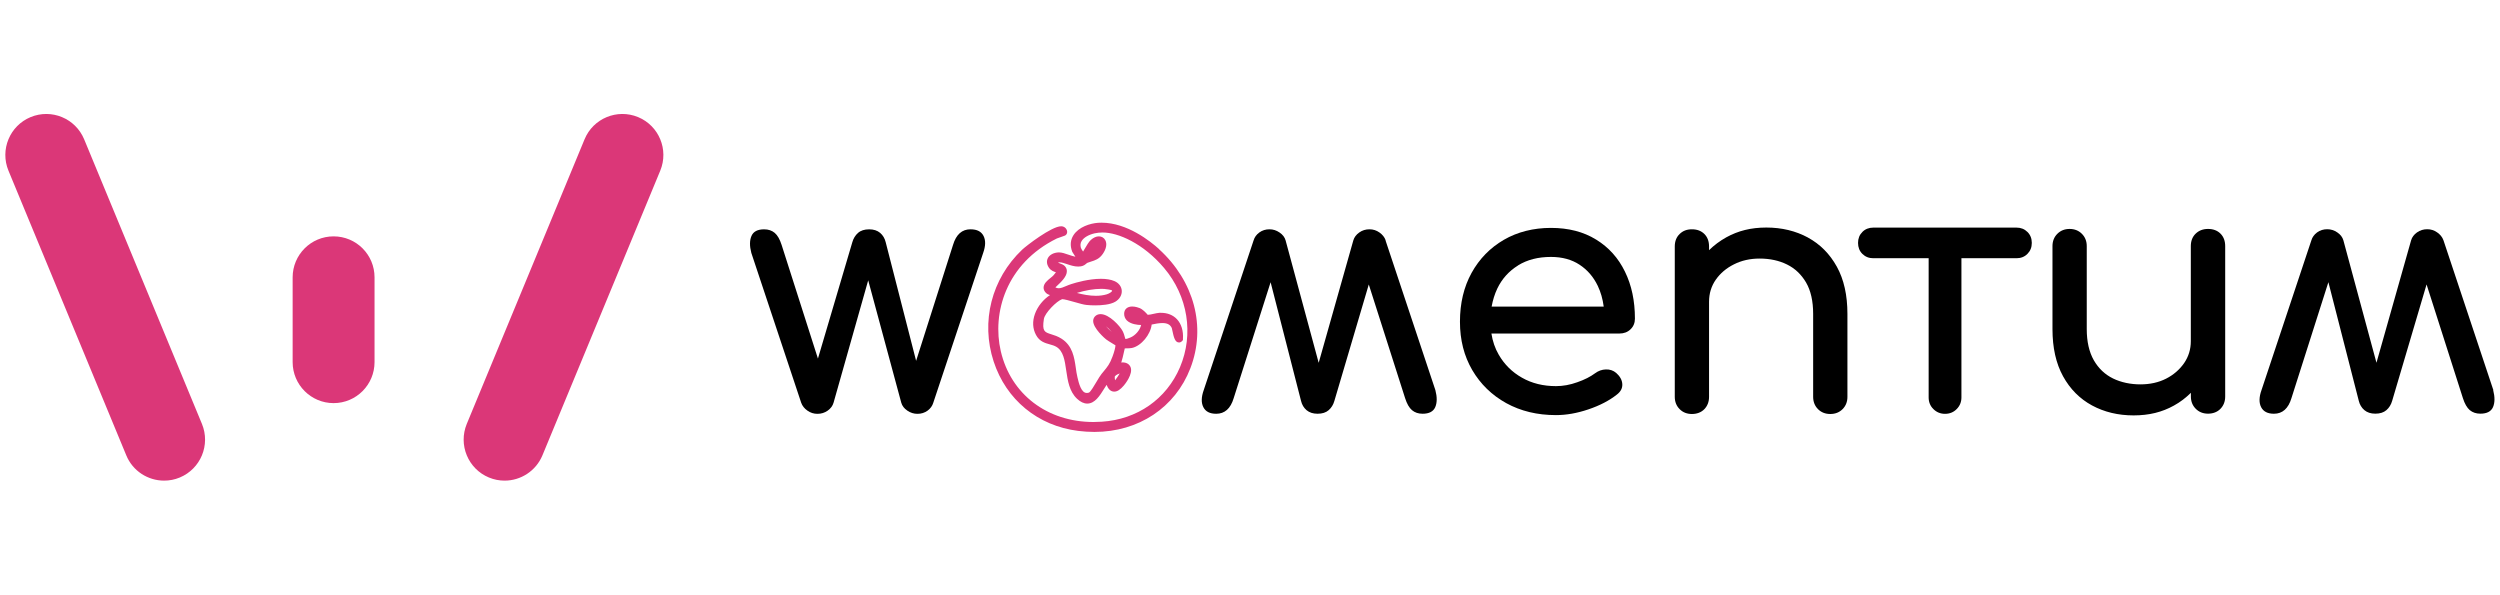 <?xml version="1.0" encoding="UTF-8"?>
<svg xmlns="http://www.w3.org/2000/svg" xmlns:xlink="http://www.w3.org/1999/xlink" width="185px" height="44px" viewBox="0 0 300 44" version="1.1">
<g id="surface1">
<path style=" stroke:none;fill-rule:nonzero;fill:rgb(85.882%,21.569%,47.059%);fill-opacity:1;" d="M 40.031 34.699 C 37.324 34.699 35.117 32.5 35.117 29.777 L 35.117 19.605 C 35.117 16.895 37.316 14.688 40.031 14.688 C 42.75 14.688 44.945 16.887 44.945 19.605 L 44.945 29.777 C 44.945 32.492 42.75 34.699 40.031 34.699 Z M 40.031 34.699 "/>
<path style=" stroke:none;fill-rule:nonzero;fill:rgb(85.882%,21.569%,47.059%);fill-opacity:1;" d="M 19.688 44 C 17.766 44 15.93 42.859 15.152 40.961 L 1.016 6.805 C -0.023 4.293 1.168 1.414 3.676 0.375 C 6.184 -0.66 9.055 0.527 10.098 3.039 L 24.234 37.195 C 25.27 39.707 24.082 42.582 21.574 43.625 C 20.961 43.883 20.32 44 19.695 44 Z M 19.688 44 "/>
<path style=" stroke:none;fill-rule:nonzero;fill:rgb(85.882%,21.569%,47.059%);fill-opacity:1;" d="M 60.551 44 C 59.926 44 59.285 43.883 58.672 43.625 C 56.164 42.586 54.977 39.707 56.012 37.195 L 70.148 3.039 C 71.184 0.527 74.062 -0.66 76.57 0.375 C 79.078 1.414 80.27 4.293 79.23 6.805 L 65.094 40.961 C 64.309 42.852 62.48 44 60.559 44 Z M 60.551 44 "/>
<path style=" stroke:none;fill-rule:nonzero;fill:rgb(0%,0%,0%);fill-opacity:1;" d="M 241.973 13.637 L 224.797 13.637 C 224.27 13.637 223.824 13.812 223.484 14.16 C 223.137 14.508 222.965 14.945 222.965 15.473 C 222.965 16.004 223.137 16.449 223.484 16.789 C 223.832 17.137 224.27 17.312 224.797 17.312 L 231.438 17.312 L 231.438 34.016 C 231.438 34.566 231.625 35.039 232.008 35.414 C 232.383 35.789 232.855 35.984 233.402 35.984 C 233.953 35.984 234.426 35.797 234.801 35.414 C 235.176 35.039 235.371 34.566 235.371 34.016 L 235.371 17.312 L 241.98 17.312 C 242.508 17.312 242.953 17.137 243.293 16.789 C 243.641 16.441 243.816 16.004 243.816 15.473 C 243.816 14.945 243.641 14.5 243.293 14.16 C 242.945 13.812 242.508 13.637 241.98 13.637 Z M 241.973 13.637 "/>
<path style=" stroke:none;fill-rule:nonzero;fill:rgb(0%,0%,0%);fill-opacity:1;" d="M 116.465 13.84 C 115.441 13.84 114.742 14.457 114.367 15.703 L 109.934 29.625 L 106.281 15.383 C 106.172 14.926 105.949 14.555 105.617 14.27 C 105.273 13.984 104.844 13.844 104.301 13.844 C 103.738 13.844 103.293 13.984 102.969 14.27 C 102.641 14.555 102.41 14.926 102.281 15.383 L 98.152 29.355 L 93.793 15.711 C 93.578 15.035 93.301 14.555 92.965 14.27 C 92.625 13.984 92.203 13.844 91.695 13.844 C 90.91 13.844 90.41 14.109 90.18 14.633 C 89.949 15.16 89.941 15.844 90.16 16.676 L 96.141 34.648 C 96.273 35.023 96.523 35.344 96.895 35.602 C 97.254 35.859 97.656 35.984 98.09 35.984 C 98.547 35.984 98.957 35.859 99.32 35.602 C 99.68 35.344 99.918 35.031 100.027 34.648 L 104.184 19.961 L 108.152 34.648 C 108.258 35.023 108.5 35.344 108.883 35.602 C 109.258 35.859 109.66 35.984 110.09 35.984 C 110.551 35.984 110.953 35.859 111.309 35.602 C 111.656 35.344 111.883 35.031 111.996 34.648 L 117.98 16.676 C 118.277 15.844 118.293 15.16 118.023 14.633 C 117.75 14.102 117.238 13.844 116.484 13.844 Z M 116.465 13.84 "/>
<path style=" stroke:none;fill-rule:nonzero;fill:rgb(0%,0%,0%);fill-opacity:1;" d="M 299.203 33.141 L 293.219 15.168 C 293.086 14.793 292.836 14.473 292.465 14.215 C 292.105 13.957 291.703 13.832 291.27 13.832 C 290.812 13.832 290.402 13.957 290.039 14.215 C 289.68 14.473 289.441 14.785 289.332 15.168 L 285.176 29.855 L 281.207 15.168 C 281.102 14.793 280.859 14.473 280.477 14.215 C 280.102 13.957 279.699 13.832 279.27 13.832 C 278.809 13.832 278.406 13.957 278.051 14.215 C 277.703 14.473 277.477 14.785 277.363 15.168 L 271.379 33.141 C 271.082 33.973 271.066 34.656 271.336 35.184 C 271.609 35.715 272.125 35.973 272.875 35.973 C 273.895 35.973 274.598 35.352 274.973 34.105 L 279.406 20.184 L 283.055 34.426 C 283.168 34.887 283.391 35.254 283.723 35.539 C 284.062 35.824 284.496 35.965 285.035 35.965 C 285.602 35.965 286.043 35.824 286.371 35.539 C 286.699 35.254 286.926 34.887 287.059 34.426 L 291.188 20.457 L 295.547 34.098 C 295.762 34.773 296.039 35.254 296.371 35.539 C 296.715 35.824 297.137 35.965 297.645 35.965 C 298.43 35.965 298.93 35.699 299.16 35.18 C 299.391 34.648 299.395 33.969 299.18 33.133 Z M 299.203 33.141 "/>
<path style=" stroke:none;fill-rule:nonzero;fill:rgb(0%,0%,0%);fill-opacity:1;" d="M 166.285 15.176 C 166.152 14.801 165.902 14.48 165.535 14.223 C 165.172 13.965 164.77 13.84 164.34 13.84 C 163.879 13.84 163.469 13.965 163.109 14.223 C 162.746 14.48 162.512 14.793 162.398 15.176 L 158.242 29.863 L 154.273 15.176 C 154.172 14.801 153.926 14.48 153.543 14.223 C 153.168 13.965 152.766 13.84 152.336 13.84 C 151.875 13.84 151.473 13.965 151.117 14.223 C 150.77 14.48 150.543 14.793 150.43 15.176 L 144.445 33.145 C 144.148 33.98 144.133 34.664 144.406 35.191 C 144.676 35.719 145.191 35.977 145.941 35.977 C 146.961 35.977 147.664 35.359 148.039 34.113 L 152.473 20.191 L 156.125 34.434 C 156.234 34.891 156.457 35.262 156.789 35.547 C 157.133 35.832 157.562 35.973 158.105 35.973 C 158.668 35.973 159.113 35.832 159.438 35.547 C 159.766 35.262 159.996 34.891 160.125 34.434 L 164.254 20.461 L 168.613 34.105 C 168.828 34.781 169.105 35.262 169.441 35.547 C 169.781 35.832 170.203 35.973 170.711 35.973 C 171.496 35.973 171.996 35.707 172.227 35.184 C 172.457 34.656 172.465 33.973 172.246 33.141 L 166.262 15.168 Z M 166.285 15.176 "/>
<path style=" stroke:none;fill-rule:nonzero;fill:rgb(0%,0%,0%);fill-opacity:1;" d="M 191.527 15.07 C 190.02 14.137 188.211 13.672 186.113 13.672 C 184.016 13.672 182.098 14.152 180.457 15.105 C 178.809 16.066 177.523 17.387 176.59 19.07 C 175.66 20.754 175.195 22.711 175.195 24.922 C 175.195 27.133 175.688 29.043 176.668 30.73 C 177.656 32.414 179.012 33.738 180.746 34.699 C 182.484 35.656 184.473 36.137 186.711 36.137 C 187.949 36.137 189.25 35.91 190.609 35.449 C 191.973 34.988 193.113 34.398 194.031 33.668 C 194.488 33.32 194.703 32.902 194.676 32.414 C 194.648 31.93 194.406 31.484 193.945 31.078 C 193.598 30.781 193.184 30.641 192.715 30.656 C 192.242 30.668 191.805 30.82 191.402 31.121 C 190.859 31.523 190.16 31.887 189.281 32.191 C 188.406 32.508 187.551 32.66 186.719 32.66 C 185.184 32.66 183.82 32.324 182.637 31.648 C 181.449 30.977 180.527 30.059 179.852 28.895 C 179.398 28.121 179.113 27.266 178.969 26.348 L 194.328 26.348 C 194.871 26.348 195.316 26.18 195.664 25.84 C 196.012 25.508 196.191 25.074 196.191 24.566 C 196.191 22.438 195.797 20.555 194.996 18.926 C 194.203 17.289 193.051 16.008 191.543 15.078 Z M 182.172 18.168 C 183.266 17.492 184.578 17.156 186.113 17.156 C 187.461 17.156 188.609 17.469 189.547 18.09 C 190.492 18.711 191.215 19.551 191.73 20.621 C 192.09 21.379 192.328 22.207 192.445 23.113 L 178.996 23.113 C 179.137 22.34 179.359 21.617 179.676 20.949 C 180.242 19.773 181.074 18.855 182.164 18.18 Z M 182.172 18.168 "/>
<path style=" stroke:none;fill-rule:nonzero;fill:rgb(0%,0%,0%);fill-opacity:1;" d="M 216.953 14.828 C 215.484 14.035 213.816 13.629 211.961 13.629 C 210.105 13.629 208.578 14.02 207.152 14.805 C 206.375 15.238 205.691 15.754 205.086 16.344 L 205.086 15.898 C 205.086 15.277 204.898 14.777 204.523 14.402 C 204.148 14.027 203.648 13.84 203.031 13.84 C 202.41 13.84 201.945 14.027 201.559 14.402 C 201.168 14.777 200.973 15.277 200.973 15.898 L 200.973 33.945 C 200.973 34.539 201.168 35.031 201.559 35.422 C 201.945 35.812 202.441 36.004 203.031 36.004 C 203.621 36.004 204.148 35.812 204.523 35.422 C 204.898 35.031 205.086 34.539 205.086 33.945 L 205.086 22.535 C 205.086 21.539 205.359 20.656 205.895 19.887 C 206.438 19.113 207.16 18.5 208.078 18.043 C 208.992 17.582 210.016 17.352 211.148 17.352 C 212.387 17.352 213.484 17.59 214.441 18.062 C 215.402 18.535 216.16 19.258 216.73 20.227 C 217.293 21.199 217.578 22.453 217.578 23.988 L 217.578 33.945 C 217.578 34.539 217.773 35.031 218.16 35.422 C 218.551 35.812 219.043 36.004 219.633 36.004 C 220.227 36.004 220.719 35.812 221.109 35.422 C 221.496 35.031 221.691 34.539 221.691 33.945 L 221.691 23.988 C 221.691 21.75 221.27 19.863 220.422 18.328 C 219.57 16.789 218.41 15.621 216.945 14.828 Z M 216.953 14.828 "/>
<path style=" stroke:none;fill-rule:nonzero;fill:rgb(0%,0%,0%);fill-opacity:1;" d="M 264.957 13.797 C 264.367 13.797 263.875 13.984 263.484 14.359 C 263.094 14.734 262.898 15.238 262.898 15.855 L 262.898 27.266 C 262.898 28.242 262.629 29.117 262.094 29.898 C 261.551 30.676 260.836 31.301 259.934 31.762 C 259.027 32.223 258 32.449 256.84 32.449 C 255.68 32.449 254.531 32.215 253.566 31.742 C 252.594 31.266 251.828 30.543 251.258 29.555 C 250.695 28.566 250.41 27.324 250.41 25.812 L 250.41 15.855 C 250.41 15.266 250.215 14.77 249.828 14.383 C 249.438 13.992 248.945 13.797 248.352 13.797 C 247.762 13.797 247.27 13.992 246.879 14.383 C 246.492 14.77 246.297 15.266 246.297 15.855 L 246.297 25.812 C 246.297 28.055 246.719 29.938 247.566 31.477 C 248.414 33.016 249.578 34.184 251.043 34.977 C 252.508 35.77 254.176 36.172 256.035 36.172 C 257.891 36.172 259.453 35.781 260.863 34.996 C 261.637 34.574 262.309 34.051 262.906 33.461 L 262.906 33.906 C 262.906 34.496 263.102 34.988 263.492 35.379 C 263.879 35.77 264.375 35.965 264.965 35.965 C 265.555 35.965 266.082 35.77 266.457 35.379 C 266.836 34.988 267.023 34.496 267.023 33.906 L 267.023 15.855 C 267.023 15.238 266.836 14.734 266.457 14.359 C 266.082 13.984 265.582 13.797 264.965 13.797 Z M 264.957 13.797 "/>
<path style=" stroke:none;fill-rule:nonzero;fill:rgb(85.882%,21.569%,47.059%);fill-opacity:1;" d="M 139.102 16.23 C 138.047 15.273 135.258 13.047 132.188 13.047 C 132.047 13.047 131.91 13.047 131.777 13.059 C 130.809 13.129 129.449 13.555 128.816 14.547 C 128.445 15.125 128.391 15.793 128.656 16.496 L 128.668 16.539 L 129.047 17.129 C 128.809 17.09 128.516 16.992 128.238 16.895 C 127.82 16.746 127.426 16.613 127.078 16.613 L 127.051 16.613 C 126.461 16.629 125.961 16.887 125.742 17.297 C 125.641 17.5 125.516 17.91 125.863 18.438 C 126.105 18.801 126.465 18.918 126.711 18.996 C 126.652 19.07 126.57 19.188 126.426 19.355 C 126.355 19.441 126.215 19.551 126.078 19.664 C 125.68 19.98 125.23 20.352 125.23 20.852 C 125.23 21.031 125.297 21.312 125.617 21.562 C 125.707 21.633 125.812 21.672 126 21.734 C 125.195 22.258 124.52 23.086 124.195 23.988 C 123.867 24.887 123.914 25.766 124.32 26.516 C 124.742 27.309 125.395 27.488 125.973 27.648 C 126.258 27.727 126.523 27.801 126.758 27.941 C 127.605 28.441 127.773 29.57 127.945 30.773 C 128.129 32.02 128.316 33.305 129.254 34.184 C 129.656 34.559 130.066 34.754 130.469 34.754 C 131.395 34.754 131.984 33.793 132.508 32.953 C 132.598 32.797 132.695 32.645 132.793 32.508 C 132.949 32.922 133.223 33.32 133.707 33.32 C 134.078 33.32 134.438 33.082 134.863 32.582 C 134.98 32.445 135.996 31.203 135.668 30.379 C 135.598 30.195 135.398 29.883 134.863 29.82 C 134.82 29.82 134.777 29.812 134.738 29.812 C 134.676 29.812 134.613 29.812 134.551 29.828 C 134.668 29.473 134.777 29.012 134.902 28.441 C 134.926 28.34 134.953 28.227 134.973 28.129 C 135.008 28.129 135.043 28.129 135.078 28.129 C 135.418 28.129 135.668 28.117 135.828 28.082 C 136.949 27.844 138.074 26.461 138.199 25.27 C 138.617 25.18 139.082 25.09 139.492 25.09 C 140.082 25.09 140.438 25.285 140.617 25.695 C 140.633 25.73 140.66 25.867 140.68 25.98 C 140.852 26.785 140.992 27.422 141.484 27.422 C 141.625 27.422 141.758 27.355 141.859 27.238 L 141.953 27.133 L 141.953 26.996 C 142.02 26.035 141.766 25.195 141.234 24.629 C 140.762 24.129 140.102 23.863 139.324 23.863 C 139.254 23.863 139.184 23.863 139.117 23.863 C 138.914 23.879 138.68 23.926 138.434 23.984 C 138.176 24.039 137.922 24.102 137.734 24.102 L 137.727 24.102 C 137.727 24.102 137.711 24.086 137.703 24.074 C 137.496 23.844 137.156 23.461 136.754 23.293 C 136.648 23.254 136.266 23.105 135.871 23.105 C 135.273 23.105 134.898 23.441 134.898 23.984 C 134.898 24.281 135.008 24.555 135.215 24.77 C 135.684 25.234 136.516 25.32 136.934 25.324 C 136.801 25.953 136.223 26.586 135.66 26.82 C 135.328 26.961 135.152 27.004 135.051 27.008 C 135.027 26.953 135 26.855 134.98 26.785 C 134.926 26.586 134.863 26.336 134.715 26.051 C 134.41 25.457 133.105 24.02 132.074 24.02 C 131.859 24.02 131.672 24.074 131.512 24.191 C 131.312 24.336 131.191 24.555 131.18 24.805 C 131.145 25.723 132.668 27.004 132.734 27.051 C 132.883 27.168 133.168 27.344 133.547 27.574 C 133.645 27.629 133.77 27.707 133.855 27.762 C 133.855 27.984 133.723 28.527 133.5 29.117 C 133.172 30 132.918 30.312 132.402 30.934 L 132.195 31.184 C 132.012 31.406 131.805 31.762 131.582 32.137 C 131.332 32.562 130.871 33.348 130.672 33.438 C 130.574 33.465 130.484 33.48 130.406 33.48 C 129.738 33.48 129.449 32.27 129.297 31.617 C 129.203 31.238 129.148 30.844 129.094 30.453 C 128.914 29.215 128.711 27.809 127.375 26.961 C 126.938 26.684 126.5 26.543 126.152 26.438 C 125.34 26.18 125.035 26.086 125.266 24.602 C 125.375 23.891 126.793 22.445 127.461 22.223 C 127.711 22.223 128.414 22.418 128.969 22.578 C 129.531 22.738 130.066 22.891 130.379 22.918 C 130.691 22.953 131.059 22.969 131.422 22.969 C 132.188 22.969 133.223 22.891 133.828 22.535 C 134.348 22.23 134.641 21.734 134.613 21.215 C 134.586 20.719 134.258 20.281 133.738 20.059 C 133.305 19.871 132.762 19.781 132.109 19.781 C 130.691 19.781 129.148 20.219 128.551 20.414 C 128.32 20.484 128.121 20.574 127.918 20.656 C 127.594 20.797 127.312 20.914 127.051 20.914 C 126.953 20.914 126.82 20.902 126.648 20.809 C 126.684 20.781 126.715 20.746 126.75 20.711 C 127.32 20.176 128.039 19.516 128.023 18.848 C 128.023 18.59 127.906 18.359 127.695 18.18 C 127.594 18.09 127.445 18.035 127.246 17.957 C 127.176 17.93 127.062 17.887 126.961 17.84 C 127.016 17.82 127.078 17.805 127.16 17.805 C 127.406 17.805 127.711 17.91 128.043 18.02 C 128.453 18.16 128.914 18.312 129.387 18.312 C 129.496 18.312 129.609 18.305 129.711 18.285 C 130.039 18.23 130.227 18.07 130.344 17.965 C 130.406 17.91 130.441 17.883 130.477 17.867 C 130.629 17.805 130.777 17.762 130.922 17.715 C 131.402 17.566 131.902 17.414 132.332 16.797 C 132.758 16.184 132.867 15.586 132.637 15.148 C 132.484 14.855 132.199 14.688 131.867 14.688 C 131.555 14.688 131.219 14.832 130.902 15.117 C 130.672 15.32 130.398 15.773 130.074 16.336 C 130.039 16.391 130.004 16.453 129.969 16.512 C 129.859 16.363 129.738 16.156 129.707 16.066 C 129.621 15.754 129.648 15.48 129.801 15.238 C 130.055 14.828 130.637 14.484 131.375 14.32 C 131.672 14.258 131.984 14.223 132.305 14.223 C 134.188 14.223 137.199 15.535 139.688 18.48 C 142.551 21.859 143.277 26.426 141.598 30.391 C 139.973 34.219 136.461 36.66 132.207 36.93 C 131.875 36.953 131.547 36.965 131.219 36.965 C 125.66 36.965 121.297 33.633 120.094 28.469 C 119.031 23.906 120.703 17.957 126.828 14.938 C 126.902 14.902 127.16 14.812 127.336 14.758 C 127.785 14.609 127.871 14.582 127.961 14.457 C 128.066 14.324 128.086 14.145 128.031 13.973 C 127.961 13.754 127.781 13.574 127.57 13.512 C 127.504 13.492 127.418 13.477 127.336 13.477 C 126.195 13.477 123.156 15.816 122.656 16.289 C 118.98 19.781 117.676 24.922 119.238 29.703 C 120.746 34.301 124.535 37.418 129.371 38.031 C 130.031 38.113 130.691 38.156 131.332 38.156 C 136.621 38.156 141.035 35.227 142.848 30.504 C 144.758 25.543 143.312 20.066 139.074 16.219 Z M 133.766 31.559 C 133.766 31.426 134.043 31.246 134.367 31.137 C 134.195 31.426 133.965 31.77 133.812 31.957 C 133.785 31.852 133.766 31.699 133.77 31.566 Z M 133.367 26.117 C 133.125 25.91 132.887 25.672 132.707 25.473 C 132.91 25.625 133.145 25.84 133.375 26.117 Z M 131.5 21.82 C 130.742 21.82 129.949 21.668 129.227 21.477 C 130.18 21.172 131.277 20.984 132.18 20.984 C 132.305 20.984 132.422 20.984 132.539 21 C 132.742 21.012 133.258 21.094 133.418 21.156 C 133.445 21.191 133.457 21.215 133.457 21.223 C 133.453 21.305 133.172 21.535 132.805 21.645 C 132.414 21.762 131.977 21.82 131.504 21.82 Z M 131.5 21.82 "/>
</g>
</svg>
